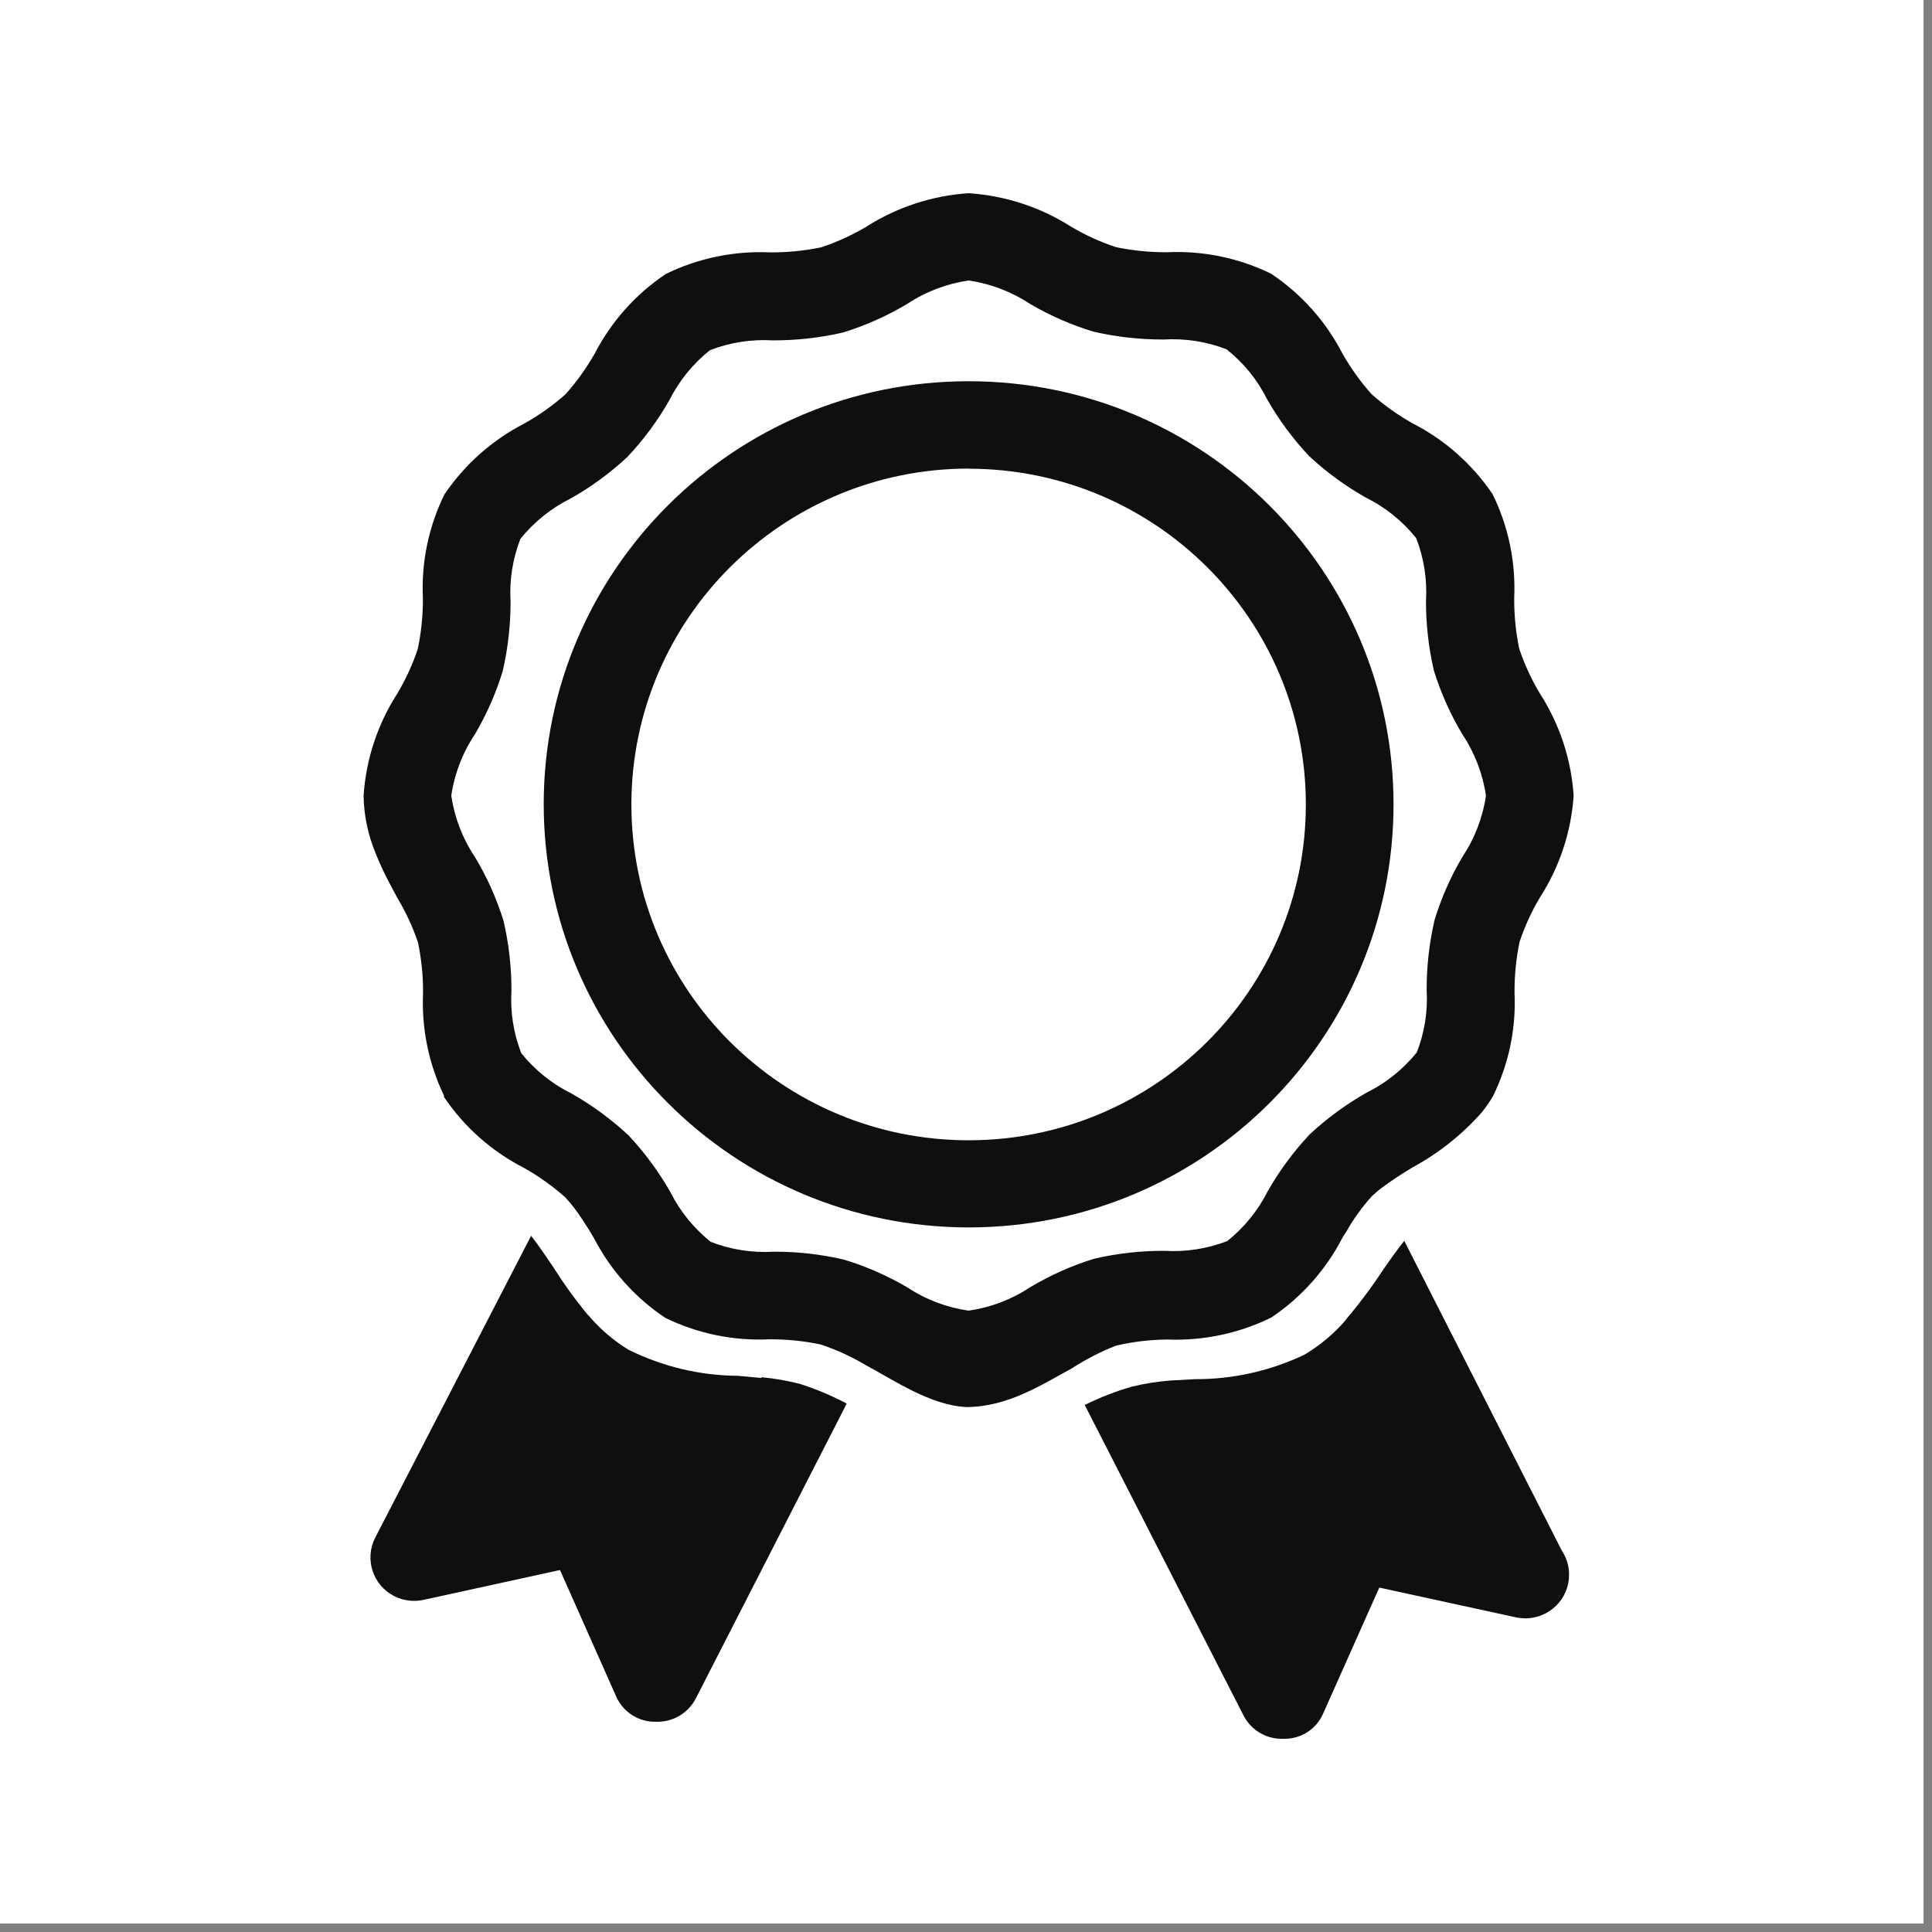 <?xml version="1.0" encoding="UTF-8"?><svg xmlns="http://www.w3.org/2000/svg" xmlns:xlink="http://www.w3.org/1999/xlink" contentScriptType="text/ecmascript" width="112.5" zoomAndPan="magnify" contentStyleType="text/css" viewBox="0 0 112.5 112.5" height="112.5" preserveAspectRatio="xMidYMid meet" version="1.0"><rect x="0" y="0" width="112.5" height="112.5" fill="#808080" stroke="none"/><defs><clipPath id="clip-0"><path d="M 0 0 L 112.004 0 L 112.004 112.004 L 0 112.004 Z M 0 0 " clip-rule="nonzero"/></clipPath><clipPath id="clip-1"><path d="M 6.172 102.012 L 10 102.012 L 10 106.492 L 6.172 106.492 Z M 6.172 102.012 " clip-rule="nonzero"/></clipPath><clipPath id="clip-2"><path d="M 8 104 L 12 104 L 12 106.492 L 8 106.492 Z M 8 104 " clip-rule="nonzero"/></clipPath><clipPath id="clip-3"><path d="M 14 104 L 16.672 104 L 16.672 106.492 L 14 106.492 Z M 14 104 " clip-rule="nonzero"/></clipPath><clipPath id="clip-4"><path d="M 10 104 L 14 104 L 14 106.492 L 10 106.492 Z M 10 104 " clip-rule="nonzero"/></clipPath><clipPath id="clip-5"><path d="M 13 103 L 16 103 L 16 106.492 L 13 106.492 Z M 13 103 " clip-rule="nonzero"/></clipPath><clipPath id="clip-6"><path d="M 21.148 71 L 50 71 L 50 101 L 21.148 101 Z M 21.148 71 " clip-rule="nonzero"/></clipPath><clipPath id="clip-7"><path d="M 63.105 72.168 L 91.391 72.168 L 91.391 101.25 L 63.105 101.25 Z M 63.105 72.168 " clip-rule="nonzero"/></clipPath><clipPath id="clip-8"><path d="M 21.172 11.25 L 91.633 11.25 L 91.633 81.977 L 21.172 81.977 Z M 21.172 11.25 " clip-rule="nonzero"/></clipPath></defs><g clip-path="url(#clip-0)"><path fill="rgb(100%, 100%, 100%)" d="M 0 0 L 112.5 0 L 112.5 120 L 0 120 Z M 0 0 " fill-opacity="1" fill-rule="nonzero"/><path fill="rgb(100%, 100%, 100%)" d="M 0 0 L 112.5 0 L 112.5 112.5 L 0 112.5 Z M 0 0 " fill-opacity="1" fill-rule="nonzero"/><path fill="rgb(100%, 100%, 100%)" d="M 0 0 L 112.5 0 L 112.5 112.5 L 0 112.5 Z M 0 0 " fill-opacity="1" fill-rule="nonzero"/></g><g clip-path="url(#clip-1)"><path fill="rgb(100%, 100%, 100%)" d="M 9.223 105.438 C 9.043 105.684 8.812 105.945 8.508 106.145 C 8.207 106.336 7.871 106.492 7.473 106.492 C 7.109 106.492 6.797 106.293 6.625 106.129 C 6.371 105.887 6.234 105.527 6.195 105.195 C 6.07 104.156 6.695 102.793 7.66 102.195 C 7.879 102.059 8.129 101.992 8.355 101.992 C 8.816 101.992 9.164 102.328 9.211 102.73 C 9.258 103.094 9.113 103.406 8.719 103.609 C 8.516 103.715 8.414 103.711 8.383 103.66 C 8.363 103.625 8.375 103.57 8.414 103.535 C 8.789 103.219 8.793 102.961 8.75 102.594 C 8.723 102.359 8.57 102.211 8.398 102.211 C 7.668 102.211 6.617 103.879 6.762 105.09 C 6.82 105.562 7.105 106.113 7.691 106.113 C 7.887 106.113 8.094 106.055 8.277 105.961 C 8.684 105.75 8.867 105.594 9.113 105.254 C 9.145 105.207 9.176 105.16 9.211 105.109 C 9.238 105.066 9.273 105.055 9.301 105.055 C 9.34 105.055 9.375 105.086 9.379 105.133 C 9.383 105.172 9.371 105.227 9.332 105.285 C 9.293 105.332 9.258 105.391 9.223 105.438 Z M 9.223 105.438 " fill-opacity="1" fill-rule="nonzero"/></g><g clip-path="url(#clip-2)"><path fill="rgb(100%, 100%, 100%)" d="M 10.328 106.051 C 10.145 106.051 10.043 105.949 10.004 105.801 C 9.883 105.961 9.723 106.051 9.551 106.051 C 9.273 106.051 9.004 105.805 8.965 105.484 C 8.898 104.918 9.375 104.184 10.098 104.184 C 10.402 104.184 10.656 104.305 10.684 104.555 C 10.723 104.867 10.461 104.93 10.363 104.93 C 10.277 104.93 10.141 104.902 10.133 104.824 C 10.121 104.734 10.316 104.785 10.293 104.586 C 10.277 104.461 10.148 104.418 10.027 104.418 C 9.59 104.418 9.348 105.039 9.391 105.426 C 9.414 105.602 9.5 105.777 9.66 105.777 C 9.789 105.777 9.973 105.59 10.043 105.316 C 10.09 105.129 10.262 105.004 10.391 105.004 C 10.457 105.004 10.504 105.035 10.512 105.102 C 10.516 105.129 10.512 105.16 10.504 105.195 C 10.492 105.277 10.43 105.547 10.434 105.602 C 10.434 105.652 10.461 105.719 10.547 105.719 C 10.637 105.719 11.07 105.461 11.32 105.113 C 11.34 105.082 11.383 105.062 11.418 105.062 C 11.453 105.062 11.488 105.082 11.492 105.125 C 11.496 105.168 11.48 105.223 11.43 105.301 C 11.141 105.703 10.543 106.051 10.328 106.051 Z M 10.328 106.051 " fill-opacity="1" fill-rule="nonzero"/></g><g clip-path="url(#clip-3)"><path fill="rgb(100%, 100%, 100%)" d="M 16.387 105.836 C 16.406 106.02 16.488 106.137 16.562 106.203 C 16.59 106.23 16.605 106.262 16.609 106.281 C 16.613 106.328 16.578 106.371 16.516 106.371 C 16.496 106.371 16.473 106.371 16.453 106.359 C 16.141 106.23 16.008 106.012 15.973 105.805 C 15.852 105.961 15.691 106.051 15.527 106.051 C 15.246 106.051 14.973 105.801 14.934 105.477 C 14.863 104.918 15.363 104.184 16.07 104.184 C 16.367 104.184 16.625 104.301 16.656 104.551 C 16.695 104.867 16.43 104.93 16.336 104.93 C 16.246 104.93 16.105 104.902 16.098 104.824 C 16.09 104.742 16.289 104.785 16.266 104.594 C 16.25 104.469 16.121 104.418 16 104.418 C 15.59 104.418 15.309 104.973 15.363 105.422 C 15.387 105.602 15.469 105.777 15.625 105.777 C 15.754 105.777 15.945 105.59 16.016 105.316 C 16.062 105.133 16.234 105.004 16.363 105.004 C 16.426 105.004 16.477 105.035 16.484 105.109 C 16.492 105.148 16.477 105.227 16.406 105.52 C 16.379 105.645 16.375 105.75 16.387 105.836 Z M 16.387 105.836 " fill-opacity="1" fill-rule="nonzero"/></g><g clip-path="url(#clip-4)"><path fill="rgb(100%, 100%, 100%)" d="M 12.586 105.723 C 12.684 105.723 13.004 105.602 13.254 105.25 C 13.281 105.219 13.316 105.203 13.352 105.203 C 13.395 105.203 13.426 105.219 13.434 105.27 C 13.438 105.309 13.414 105.363 13.363 105.438 C 13.074 105.844 12.59 106.047 12.375 106.047 C 12.156 106.047 12.035 105.91 12.012 105.707 C 12.004 105.637 12.008 105.555 12.02 105.469 C 12.094 105.008 12.258 104.723 12.25 104.637 C 12.246 104.609 12.234 104.598 12.215 104.598 C 12.074 104.598 11.582 105.113 11.504 105.457 L 11.445 105.73 C 11.41 105.922 11.223 106.047 11.094 106.047 C 11.035 106.047 10.988 106.016 10.98 105.949 C 10.977 105.922 10.98 105.891 10.984 105.855 C 10.984 105.855 11.23 104.578 11.242 104.52 C 11.27 104.367 11.32 104.215 11.621 104.215 C 11.68 104.215 11.727 104.246 11.738 104.32 C 11.738 104.344 11.738 104.375 11.73 104.414 L 11.645 104.797 C 11.91 104.441 12.316 104.18 12.559 104.18 C 12.664 104.18 12.742 104.238 12.758 104.348 C 12.766 104.41 12.746 104.516 12.707 104.637 C 12.621 104.879 12.523 105.242 12.457 105.555 C 12.445 105.625 12.469 105.723 12.586 105.723 Z M 12.586 105.723 " fill-opacity="1" fill-rule="nonzero"/></g><g clip-path="url(#clip-5)"><path fill="rgb(100%, 100%, 100%)" d="M 14.629 105.172 C 14.59 105.172 14.562 105.172 14.523 105.164 C 14.25 105.57 13.965 105.852 13.742 105.973 C 13.652 106.023 13.566 106.051 13.504 106.051 C 13.457 106.051 13.402 106.035 13.379 105.992 C 13.281 105.824 13.238 105.484 13.238 105.129 C 13.238 104.867 13.254 104.656 13.305 104.5 C 13.352 104.336 13.555 104.184 13.688 104.184 C 13.754 104.184 13.805 104.219 13.805 104.293 C 13.805 104.32 13.797 104.352 13.785 104.383 C 13.695 104.656 13.645 104.91 13.645 105.164 C 13.645 105.309 13.676 105.539 13.707 105.656 C 13.711 105.684 13.719 105.707 13.742 105.707 C 13.785 105.707 14.07 105.422 14.281 105.07 C 14.098 104.953 13.992 104.734 13.992 104.469 C 13.992 104.02 14.254 103.789 14.512 103.789 C 14.715 103.789 14.895 103.938 14.895 104.238 C 14.895 104.426 14.824 104.637 14.719 104.84 C 14.719 104.84 14.762 104.848 14.781 104.848 C 14.938 104.848 15.062 104.773 15.129 104.691 C 15.176 104.637 15.219 104.598 15.262 104.598 C 15.293 104.598 15.305 104.625 15.305 104.656 C 15.305 104.676 15.301 104.703 15.281 104.734 C 15.133 105.004 14.855 105.172 14.629 105.172 Z M 14.258 104.238 C 14.258 104.414 14.34 104.594 14.449 104.711 C 14.492 104.594 14.52 104.477 14.52 104.355 C 14.52 104.133 14.434 104.031 14.367 104.031 C 14.285 104.031 14.258 104.145 14.258 104.238 Z M 14.258 104.238 " fill-opacity="1" fill-rule="nonzero"/></g><g clip-path="url(#clip-6)"><path fill="rgb(6.27%, 5.879%, 5.099%)" d="M 46.57 80.582 C 45.84 80.395 45.094 80.266 44.344 80.195 L 44.32 80.238 L 42.965 80.113 C 40.754 80.098 38.582 79.578 36.602 78.598 C 35.711 78.055 34.914 77.367 34.242 76.566 L 34.238 76.578 C 33.5 75.684 32.82 74.742 32.199 73.758 C 31.773 73.129 31.363 72.52 30.926 71.961 L 21.848 89.539 C 21.211 90.785 21.707 92.309 22.961 92.945 C 23.484 93.211 24.09 93.285 24.664 93.16 L 32.609 91.422 L 35.887 98.801 C 36.285 99.695 37.176 100.266 38.156 100.258 L 38.227 100.258 C 39.18 100.281 40.059 99.762 40.504 98.926 L 49.305 81.73 C 48.43 81.266 47.516 80.883 46.57 80.582 " fill-opacity="1" fill-rule="nonzero"/></g><g clip-path="url(#clip-7)"><path fill="rgb(6.27%, 5.879%, 5.099%)" d="M 68.145 80.387 C 67.391 80.449 66.637 80.566 65.898 80.746 C 64.957 81.02 64.039 81.375 63.164 81.812 L 72.426 99.922 C 72.867 100.758 73.75 101.277 74.703 101.25 L 74.773 101.25 C 75.754 101.262 76.645 100.691 77.039 99.797 L 80.316 92.445 L 88.262 94.176 C 88.445 94.215 88.637 94.234 88.824 94.238 C 90.234 94.23 91.375 93.09 91.367 91.688 C 91.367 91.188 91.219 90.699 90.938 90.281 L 81.77 72.254 C 81.328 72.805 80.91 73.402 80.473 74.035 C 79.828 75.016 79.121 75.957 78.359 76.852 L 78.363 76.863 C 77.676 77.664 76.863 78.344 75.957 78.883 C 73.965 79.832 71.781 80.32 69.574 80.309 L 68.145 80.387 " fill-opacity="1" fill-rule="nonzero"/></g><path fill="rgb(6.27%, 5.879%, 5.099%)" d="M 56.402 27.293 C 67.246 27.293 76.039 36.047 76.039 46.848 C 76.039 57.645 67.246 66.398 56.402 66.398 C 45.559 66.398 36.766 57.645 36.766 46.848 C 36.766 46.844 36.766 46.84 36.766 46.836 C 36.777 36.043 45.562 27.297 56.402 27.285 Z M 56.402 71.473 C 70.066 71.473 81.145 60.441 81.145 46.836 C 81.145 33.23 70.066 22.199 56.402 22.199 C 42.738 22.199 31.66 33.23 31.66 46.836 C 31.672 60.438 42.742 71.461 56.402 71.473 " fill-opacity="1" fill-rule="nonzero"/><g clip-path="url(#clip-8)"><path fill="rgb(6.27%, 5.879%, 5.099%)" d="M 27.648 42.77 C 28.332 41.609 28.875 40.375 29.27 39.09 C 29.578 37.754 29.734 36.391 29.73 35.02 C 29.656 33.781 29.852 32.539 30.301 31.383 C 31.09 30.395 32.09 29.594 33.223 29.031 C 34.422 28.355 35.535 27.539 36.539 26.602 C 37.48 25.602 38.301 24.492 38.98 23.297 C 39.547 22.168 40.352 21.176 41.34 20.391 C 42.504 19.941 43.75 19.746 44.996 19.82 C 46.371 19.824 47.742 19.672 49.082 19.363 C 50.391 18.961 51.652 18.398 52.828 17.695 C 53.902 16.984 55.125 16.52 56.402 16.332 C 57.68 16.52 58.902 16.984 59.977 17.695 C 61.141 18.379 62.383 18.922 63.672 19.312 C 65.012 19.621 66.383 19.773 67.758 19.77 C 69.008 19.695 70.258 19.887 71.422 20.34 C 72.414 21.125 73.219 22.117 73.781 23.246 C 74.465 24.441 75.281 25.551 76.223 26.551 C 77.23 27.488 78.344 28.305 79.543 28.98 C 80.676 29.543 81.672 30.344 82.461 31.332 C 82.914 32.488 83.109 33.73 83.035 34.969 C 83.031 36.34 83.184 37.703 83.492 39.039 C 83.898 40.344 84.457 41.598 85.16 42.77 C 85.875 43.84 86.34 45.055 86.527 46.328 C 86.34 47.602 85.875 48.816 85.16 49.887 C 84.473 51.047 83.93 52.281 83.535 53.566 C 83.227 54.902 83.07 56.266 83.074 57.633 C 83.148 58.875 82.953 60.117 82.504 61.273 C 81.715 62.258 80.715 63.062 79.582 63.621 C 78.383 64.301 77.27 65.117 76.266 66.051 C 75.324 67.055 74.504 68.164 73.824 69.355 C 73.258 70.484 72.453 71.477 71.465 72.266 C 70.301 72.715 69.055 72.91 67.809 72.836 C 66.434 72.828 65.062 72.984 63.723 73.293 C 62.41 73.695 61.152 74.258 59.977 74.961 C 58.902 75.672 57.68 76.137 56.402 76.32 C 55.125 76.137 53.902 75.672 52.828 74.961 C 51.664 74.277 50.422 73.734 49.133 73.344 C 47.793 73.035 46.422 72.879 45.047 72.887 C 43.801 72.961 42.555 72.766 41.391 72.316 C 40.402 71.527 39.598 70.535 39.031 69.406 C 38.352 68.215 37.531 67.105 36.59 66.102 C 35.586 65.168 34.473 64.352 33.273 63.672 C 32.141 63.113 31.141 62.309 30.352 61.324 C 29.902 60.168 29.707 58.926 29.781 57.684 C 29.785 56.316 29.629 54.949 29.32 53.617 C 28.914 52.312 28.352 51.059 27.645 49.887 C 26.93 48.816 26.465 47.602 26.277 46.328 C 26.465 45.055 26.93 43.84 27.648 42.77 Z M 62.398 79.688 C 63.215 79.16 64.082 78.711 64.992 78.355 C 65.969 78.129 66.969 78.008 67.973 78 C 70.066 78.082 72.148 77.645 74.027 76.719 C 75.781 75.543 77.207 73.941 78.172 72.07 L 78.41 71.695 C 78.824 70.965 79.316 70.285 79.879 69.66 C 80.035 69.512 80.199 69.367 80.367 69.234 C 80.98 68.777 81.617 68.352 82.277 67.965 C 83.793 67.137 85.152 66.055 86.293 64.762 C 86.527 64.469 86.742 64.16 86.934 63.836 C 87.855 61.965 88.289 59.891 88.191 57.805 C 88.184 56.809 88.281 55.812 88.488 54.836 C 88.789 53.938 89.184 53.07 89.672 52.254 C 90.816 50.477 91.492 48.438 91.633 46.328 C 91.492 44.203 90.809 42.148 89.652 40.359 C 89.164 39.543 88.77 38.676 88.465 37.777 C 88.262 36.801 88.164 35.805 88.172 34.809 C 88.266 32.727 87.836 30.652 86.914 28.777 C 85.738 27.035 84.133 25.613 82.258 24.652 C 81.402 24.172 80.602 23.602 79.867 22.953 C 79.215 22.223 78.645 21.426 78.164 20.574 C 77.195 18.703 75.77 17.109 74.016 15.938 C 72.137 15.02 70.055 14.59 67.961 14.688 C 66.961 14.695 65.961 14.594 64.98 14.391 C 64.074 14.09 63.207 13.695 62.387 13.211 C 60.59 12.062 58.531 11.391 56.402 11.25 C 54.27 11.391 52.207 12.07 50.41 13.223 C 49.59 13.707 48.719 14.102 47.816 14.402 C 46.836 14.605 45.836 14.703 44.832 14.695 C 42.742 14.602 40.66 15.031 38.777 15.949 C 37.023 17.121 35.598 18.715 34.633 20.582 C 34.148 21.434 33.578 22.234 32.926 22.961 C 32.191 23.613 31.391 24.18 30.535 24.66 C 28.66 25.625 27.059 27.043 25.879 28.789 C 24.961 30.66 24.527 32.734 24.625 34.816 C 24.633 35.816 24.531 36.812 24.328 37.785 C 24.027 38.688 23.629 39.555 23.145 40.371 C 21.992 42.156 21.312 44.207 21.172 46.328 C 21.188 47.477 21.426 48.613 21.867 49.672 C 22.07 50.191 22.305 50.691 22.551 51.176 C 22.797 51.664 22.949 51.93 23.145 52.297 C 23.633 53.113 24.035 53.977 24.34 54.879 C 24.543 55.855 24.645 56.852 24.633 57.848 C 24.547 59.898 24.961 61.941 25.852 63.797 L 25.852 63.875 C 27.027 65.621 28.629 67.043 30.508 68.004 C 31.359 68.484 32.164 69.055 32.895 69.703 C 33.008 69.816 33.109 69.945 33.223 70.07 C 33.488 70.395 33.73 70.734 33.957 71.086 C 34.172 71.402 34.375 71.734 34.59 72.102 C 35.559 73.973 36.984 75.566 38.738 76.738 C 40.617 77.656 42.699 78.086 44.793 77.988 C 45.793 77.98 46.793 78.082 47.773 78.285 C 48.68 78.582 49.547 78.98 50.367 79.465 C 52.074 80.379 54.188 81.84 56.289 81.934 C 58.73 81.914 60.68 80.613 62.398 79.688 " fill-opacity="1" fill-rule="nonzero"/></g></svg>